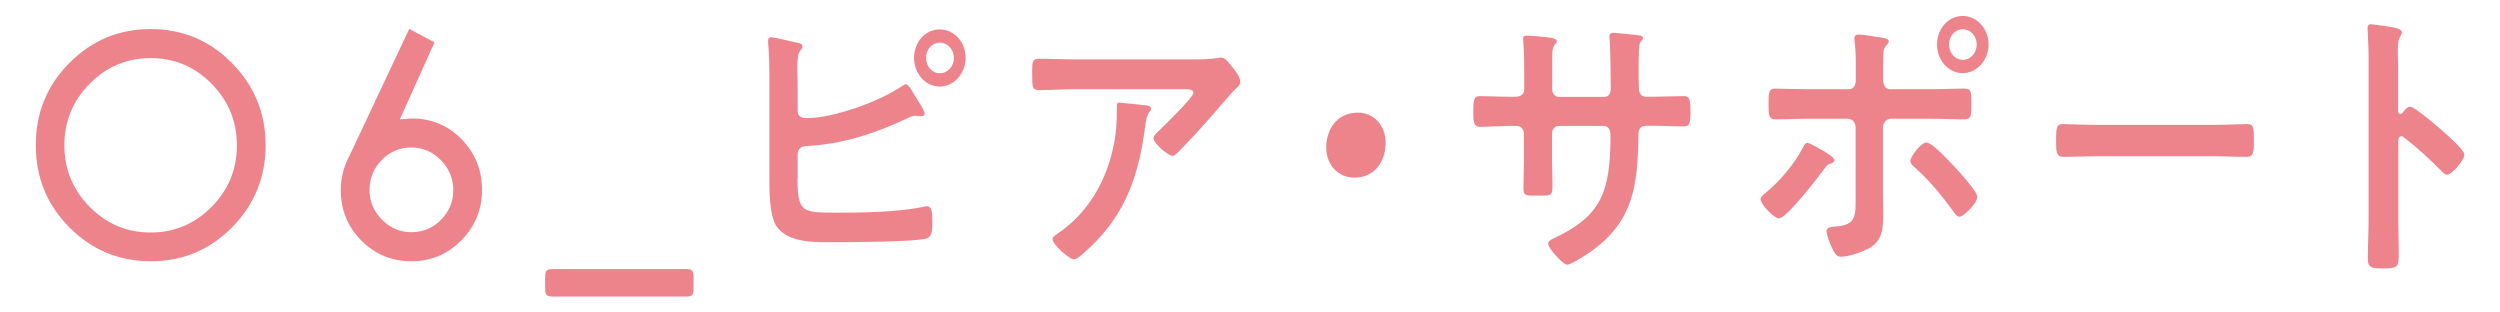 <?xml version="1.0" encoding="utf-8"?>
<!-- Generator: Adobe Illustrator 27.1.1, SVG Export Plug-In . SVG Version: 6.00 Build 0)  -->
<svg version="1.1" id="レイヤー_1" xmlns="http://www.w3.org/2000/svg" xmlns:xlink="http://www.w3.org/1999/xlink" x="0px"
	 y="0px" viewBox="0 0 160 20" style="enable-background:new 0 0 160 20;" xml:space="preserve">
<style type="text/css">
	.st0{fill:#ED848C;}
</style>
<g>
	<g>
		<path class="st0" d="M9.64,1.86c2.03,0,3.77,0.72,5.2,2.17S17,7.23,17,9.29s-0.72,3.81-2.15,5.26c-1.43,1.45-3.17,2.17-5.2,2.17
			c-2.04,0-3.77-0.72-5.21-2.17C3,13.1,2.29,11.35,2.29,9.29S3,5.48,4.44,4.03S7.61,1.86,9.64,1.86z M9.64,3.72
			c-1.52,0-2.82,0.55-3.9,1.64c-1.08,1.09-1.62,2.4-1.62,3.94s0.54,2.84,1.62,3.94c1.08,1.09,2.38,1.64,3.9,1.64
			c1.52,0,2.82-0.55,3.9-1.64c1.08-1.09,1.62-2.4,1.62-3.94s-0.54-2.84-1.62-3.94C12.46,4.26,11.16,3.72,9.64,3.72z"/>
		<path class="st0" d="M26.19,1.85l1.62,0.86l-2.22,4.93l0.75-0.06c1.26,0,2.33,0.44,3.2,1.33s1.31,1.97,1.31,3.25
			c0,1.25-0.44,2.32-1.32,3.22c-0.88,0.89-1.95,1.34-3.2,1.34c-1.26,0-2.33-0.44-3.21-1.33c-0.88-0.89-1.31-1.97-1.31-3.23
			c0-0.8,0.2-1.55,0.59-2.26L26.19,1.85z M26.33,9.44c-0.75,0-1.38,0.27-1.9,0.8c-0.52,0.53-0.78,1.17-0.78,1.92
			c0,0.72,0.26,1.36,0.79,1.89c0.53,0.54,1.16,0.81,1.89,0.81c0.73,0,1.37-0.26,1.89-0.79c0.53-0.53,0.79-1.17,0.79-1.91
			c0-0.74-0.27-1.37-0.79-1.91C27.69,9.71,27.06,9.44,26.33,9.44z"/>
		<path class="st0" d="M35.39,18.98c-0.41,0-0.5-0.09-0.5-0.55v-0.66c0-0.46,0.08-0.55,0.5-0.55h8.5c0.41,0,0.5,0.09,0.5,0.55v0.66
			c0,0.46-0.08,0.55-0.5,0.55H35.39z"/>
		<path class="st0" d="M51.04,11.42c0,2.23,0.33,2.19,2.62,2.19c1.62,0,3.94-0.04,5.51-0.39c0.05,0,0.12-0.02,0.17-0.02
			c0.3,0,0.33,0.44,0.33,0.94c0,0.66,0,1.08-0.51,1.16c-1.14,0.18-4.52,0.2-5.81,0.2c-1.11,0-2.96,0.08-3.68-1.06
			c-0.41-0.68-0.43-2.11-0.43-2.92V5.28c0-0.79,0-1.78-0.08-2.56V2.58c0-0.15,0.12-0.2,0.2-0.2c0.15,0,1.37,0.29,1.64,0.35
			c0.12,0.02,0.36,0.06,0.36,0.24c0,0.11-0.07,0.16-0.15,0.28c-0.15,0.18-0.18,0.59-0.18,1.1c0,0.29,0.02,0.61,0.02,0.95v1.8
			c0,0.37,0.28,0.46,0.58,0.46c1.69,0,4.64-1.05,6.08-2.04c0.08-0.04,0.18-0.13,0.26-0.13c0.17,0,0.45,0.51,0.55,0.68
			c0.13,0.2,0.66,1.01,0.66,1.19c0,0.15-0.15,0.18-0.25,0.18c-0.07,0-0.13-0.02-0.2-0.02c-0.05,0-0.1-0.02-0.13-0.02
			c-0.2,0-0.41,0.11-0.59,0.2c-2.14,0.99-4.09,1.62-6.43,1.75c-0.31,0.02-0.5,0.15-0.53,0.51V11.42z M61.8,3.7
			c0,1.01-0.75,1.84-1.66,1.84c-0.91,0-1.64-0.83-1.64-1.84c0-1.01,0.73-1.82,1.64-1.82C61.06,1.88,61.8,2.69,61.8,3.7z M59.27,3.7
			c0,0.55,0.38,0.99,0.88,0.99c0.5,0,0.9-0.44,0.9-0.99c0-0.53-0.4-0.97-0.9-0.97C59.65,2.73,59.27,3.15,59.27,3.7z"/>
		<path class="st0" d="M76.22,3.8c0.55,0,1.19,0,1.72-0.09c0.07-0.02,0.13-0.02,0.22-0.02c0.25,0,0.41,0.24,0.61,0.48
			c0.2,0.24,0.61,0.73,0.61,1.07c0,0.2-0.23,0.39-0.36,0.5c-0.1,0.09-1.34,1.52-1.54,1.76c-0.58,0.66-1.44,1.6-2.05,2.21
			c-0.12,0.11-0.23,0.26-0.4,0.26c-0.28,0-1.21-0.81-1.21-1.12c0-0.18,0.3-0.44,0.42-0.55c0.3-0.29,2.14-2.09,2.14-2.35
			S76,5.71,75.86,5.71h-7.1c-0.76,0-1.51,0.06-2.25,0.06c-0.43,0-0.45-0.2-0.45-0.94V4.46c0-0.48,0.03-0.7,0.41-0.7
			c0.76,0,1.52,0.04,2.29,0.04H76.22z M73.32,6.74c0.12,0.02,0.35,0.02,0.35,0.22c0,0.07-0.05,0.13-0.1,0.18
			c-0.22,0.26-0.28,0.97-0.33,1.32c-0.48,3.36-1.51,5.7-3.97,7.81c-0.13,0.11-0.36,0.33-0.55,0.33c-0.28,0-1.36-0.96-1.36-1.29
			c0-0.17,0.17-0.24,0.4-0.41c1.76-1.21,2.96-3.12,3.46-5.35c0.23-0.99,0.26-1.73,0.26-2.74c0-0.15,0-0.24,0.16-0.24
			C71.86,6.59,73.07,6.7,73.32,6.74z"/>
		<path class="st0" d="M88.68,9.15c0,1.21-0.73,2.22-1.99,2.22c-1.03,0-1.81-0.79-1.81-1.93c0-1.18,0.7-2.23,2.02-2.23
			C87.9,7.21,88.68,7.99,88.68,9.15z"/>
		<path class="st0" d="M96.99,6.19c0.26,0,0.56-0.11,0.56-0.46V4.48c0-1.03-0.07-2-0.07-2.02c0-0.13,0.05-0.18,0.17-0.18
			c0.41,0,0.7,0.04,1.23,0.09c0.41,0.04,0.76,0.09,0.76,0.26c0,0.07-0.07,0.15-0.1,0.18c-0.22,0.29-0.2,0.44-0.2,1.64v1.27
			c0,0.26,0.18,0.48,0.43,0.48h2.91c0.23,0,0.41-0.17,0.41-0.53c0-0.66-0.03-2.57-0.07-3.13c0-0.07-0.02-0.15-0.02-0.22
			c0-0.13,0.1-0.22,0.22-0.22c0.23,0,1.16,0.11,1.42,0.13c0.28,0.04,0.51,0.04,0.51,0.2c0,0.09-0.07,0.17-0.18,0.29
			c-0.08,0.11-0.1,0.92-0.1,1.54v0.7c0,0.18,0.02,0.37,0.02,0.55v0.11c0,0.37,0.15,0.57,0.48,0.57h0.45c0.51,0,1.61-0.04,1.96-0.04
			c0.3,0,0.41,0.15,0.41,0.86c0,0.92-0.05,1.08-0.46,1.08c-0.65,0-1.28-0.04-1.91-0.04h-0.45c-0.51,0-0.51,0.39-0.51,0.63
			c-0.05,3.2-0.33,5.42-2.91,7.32c-0.26,0.2-1.37,0.94-1.66,0.94c-0.25,0-1.21-1.05-1.21-1.34c0-0.15,0.15-0.24,0.26-0.3
			c3.15-1.45,3.73-2.98,3.73-6.65c0-0.31-0.11-0.59-0.43-0.59h-2.88c-0.23,0-0.43,0.2-0.43,0.46v1.74c0,0.51,0.03,1.01,0.03,1.53
			c0,0.81-0.08,0.73-1.08,0.73c-0.58,0-0.78,0.02-0.78-0.46c0-0.59,0.03-1.18,0.03-1.76V8.54c0-0.28-0.22-0.48-0.45-0.48h-0.51
			c-0.65,0-1.31,0.06-1.85,0.06c-0.41,0-0.43-0.38-0.43-0.85c0-0.88,0.02-1.12,0.42-1.12c0.48,0,1.22,0.04,1.87,0.04H96.99z"/>
		<path class="st0" d="M117.4,10.27c0,0.09-0.12,0.15-0.18,0.18c-0.28,0.09-0.28,0.11-0.51,0.42c-0.38,0.51-2.38,3.11-2.86,3.11
			c-0.28,0-1.17-0.88-1.17-1.23c0-0.18,0.25-0.35,0.38-0.46c0.83-0.68,1.77-1.78,2.29-2.78c0.07-0.13,0.17-0.37,0.31-0.37
			c0.17,0,0.93,0.46,1.13,0.57C116.92,9.81,117.4,10.06,117.4,10.27z M118.31,5.71c0.35,0,0.46-0.27,0.46-0.61V4.84
			c0-0.72,0.02-1.43-0.07-2.15c0-0.07-0.02-0.15-0.02-0.22c0-0.22,0.13-0.26,0.3-0.26c0.28,0,0.83,0.11,1.14,0.15
			c0.38,0.06,0.76,0.08,0.76,0.28c0,0.11-0.07,0.18-0.13,0.24c-0.22,0.24-0.23,0.37-0.23,1.23V5.1c0,0.44,0.22,0.61,0.46,0.61h2.6
			c0.71,0,1.44-0.04,2.17-0.04c0.43,0,0.42,0.26,0.42,1.07c0,0.66-0.02,0.9-0.45,0.9c-0.71,0-1.42-0.04-2.14-0.04h-2.57
			c-0.26,0-0.5,0.24-0.5,0.55v4.3c0,0.37,0.02,0.72,0.02,1.08c0,0.99,0,1.86-0.93,2.37c-0.45,0.24-1.28,0.53-1.79,0.53
			c-0.26,0-0.38-0.18-0.6-0.64c-0.1-0.22-0.31-0.75-0.31-0.99c0-0.3,0.38-0.28,0.58-0.3c1.34-0.11,1.28-0.68,1.28-2V8.15
			c0-0.31-0.22-0.55-0.5-0.55h-2.55c-0.69,0-1.39,0.04-2.09,0.04c-0.43,0-0.43-0.31-0.43-0.92c0-0.75-0.02-1.05,0.42-1.05
			c0.43,0,1.42,0.04,2.1,0.04H118.31z M125.09,10.67c0.26,0.29,1.46,1.58,1.46,1.93c0,0.39-0.88,1.27-1.14,1.27
			c-0.17,0-0.3-0.2-0.4-0.35c-0.83-1.12-1.46-1.89-2.47-2.81c-0.11-0.09-0.28-0.24-0.28-0.4c0-0.28,0.68-1.19,1.03-1.19
			C123.66,9.11,124.77,10.34,125.09,10.67z M127.27,2.84c0,1.01-0.75,1.84-1.66,1.84c-0.91,0-1.64-0.83-1.64-1.84
			c0-1.01,0.73-1.82,1.64-1.82C126.53,1.02,127.27,1.85,127.27,2.84z M124.74,2.84c0,0.55,0.38,0.99,0.88,0.99
			c0.5,0,0.89-0.44,0.89-0.99c0-0.53-0.4-0.97-0.89-0.97C125.12,1.87,124.74,2.31,124.74,2.84z"/>
		<path class="st0" d="M141.74,7.99c0.76,0,1.84-0.05,2.05-0.05c0.45,0,0.46,0.15,0.46,1.16c0,0.59-0.02,0.94-0.45,0.94
			c-0.7,0-1.39-0.04-2.07-0.04h-7.62c-0.68,0-1.37,0.04-2.07,0.04c-0.43,0-0.45-0.35-0.45-0.92c0-1.03,0.03-1.18,0.46-1.18
			c0.22,0,1.36,0.05,2.05,0.05H141.74z"/>
		<path class="st0" d="M154.24,6.83c0.33,0,1.98,1.45,2.32,1.76c0.23,0.22,1.16,1.01,1.16,1.32c0,0.31-0.78,1.27-1.11,1.27
			c-0.13,0-0.27-0.13-0.36-0.24c-0.89-0.88-1.42-1.38-2.4-2.15c-0.05-0.04-0.1-0.07-0.16-0.07c-0.15,0-0.2,0.15-0.2,0.29v5.02
			c0,0.73,0.03,1.45,0.03,2.19c0,0.84-0.02,0.96-1.03,0.96c-0.66,0-0.95-0.02-0.95-0.62c0-0.83,0.05-1.66,0.05-2.48V3.59
			c0-0.48-0.03-0.97-0.05-1.43c0-0.09-0.02-0.26-0.02-0.33c0-0.18,0.05-0.28,0.22-0.28c0.1,0,0.45,0.06,0.56,0.07
			c0.74,0.11,1.42,0.18,1.42,0.44c0,0.07-0.05,0.18-0.08,0.24c-0.15,0.2-0.18,0.48-0.18,0.97c0,0.28,0.02,0.62,0.02,1.08v2.76
			c0,0.15,0.08,0.18,0.13,0.18c0.07,0,0.1-0.02,0.15-0.07C153.87,7.09,154.05,6.83,154.24,6.83z"/>
	</g>
</g>
</svg>
